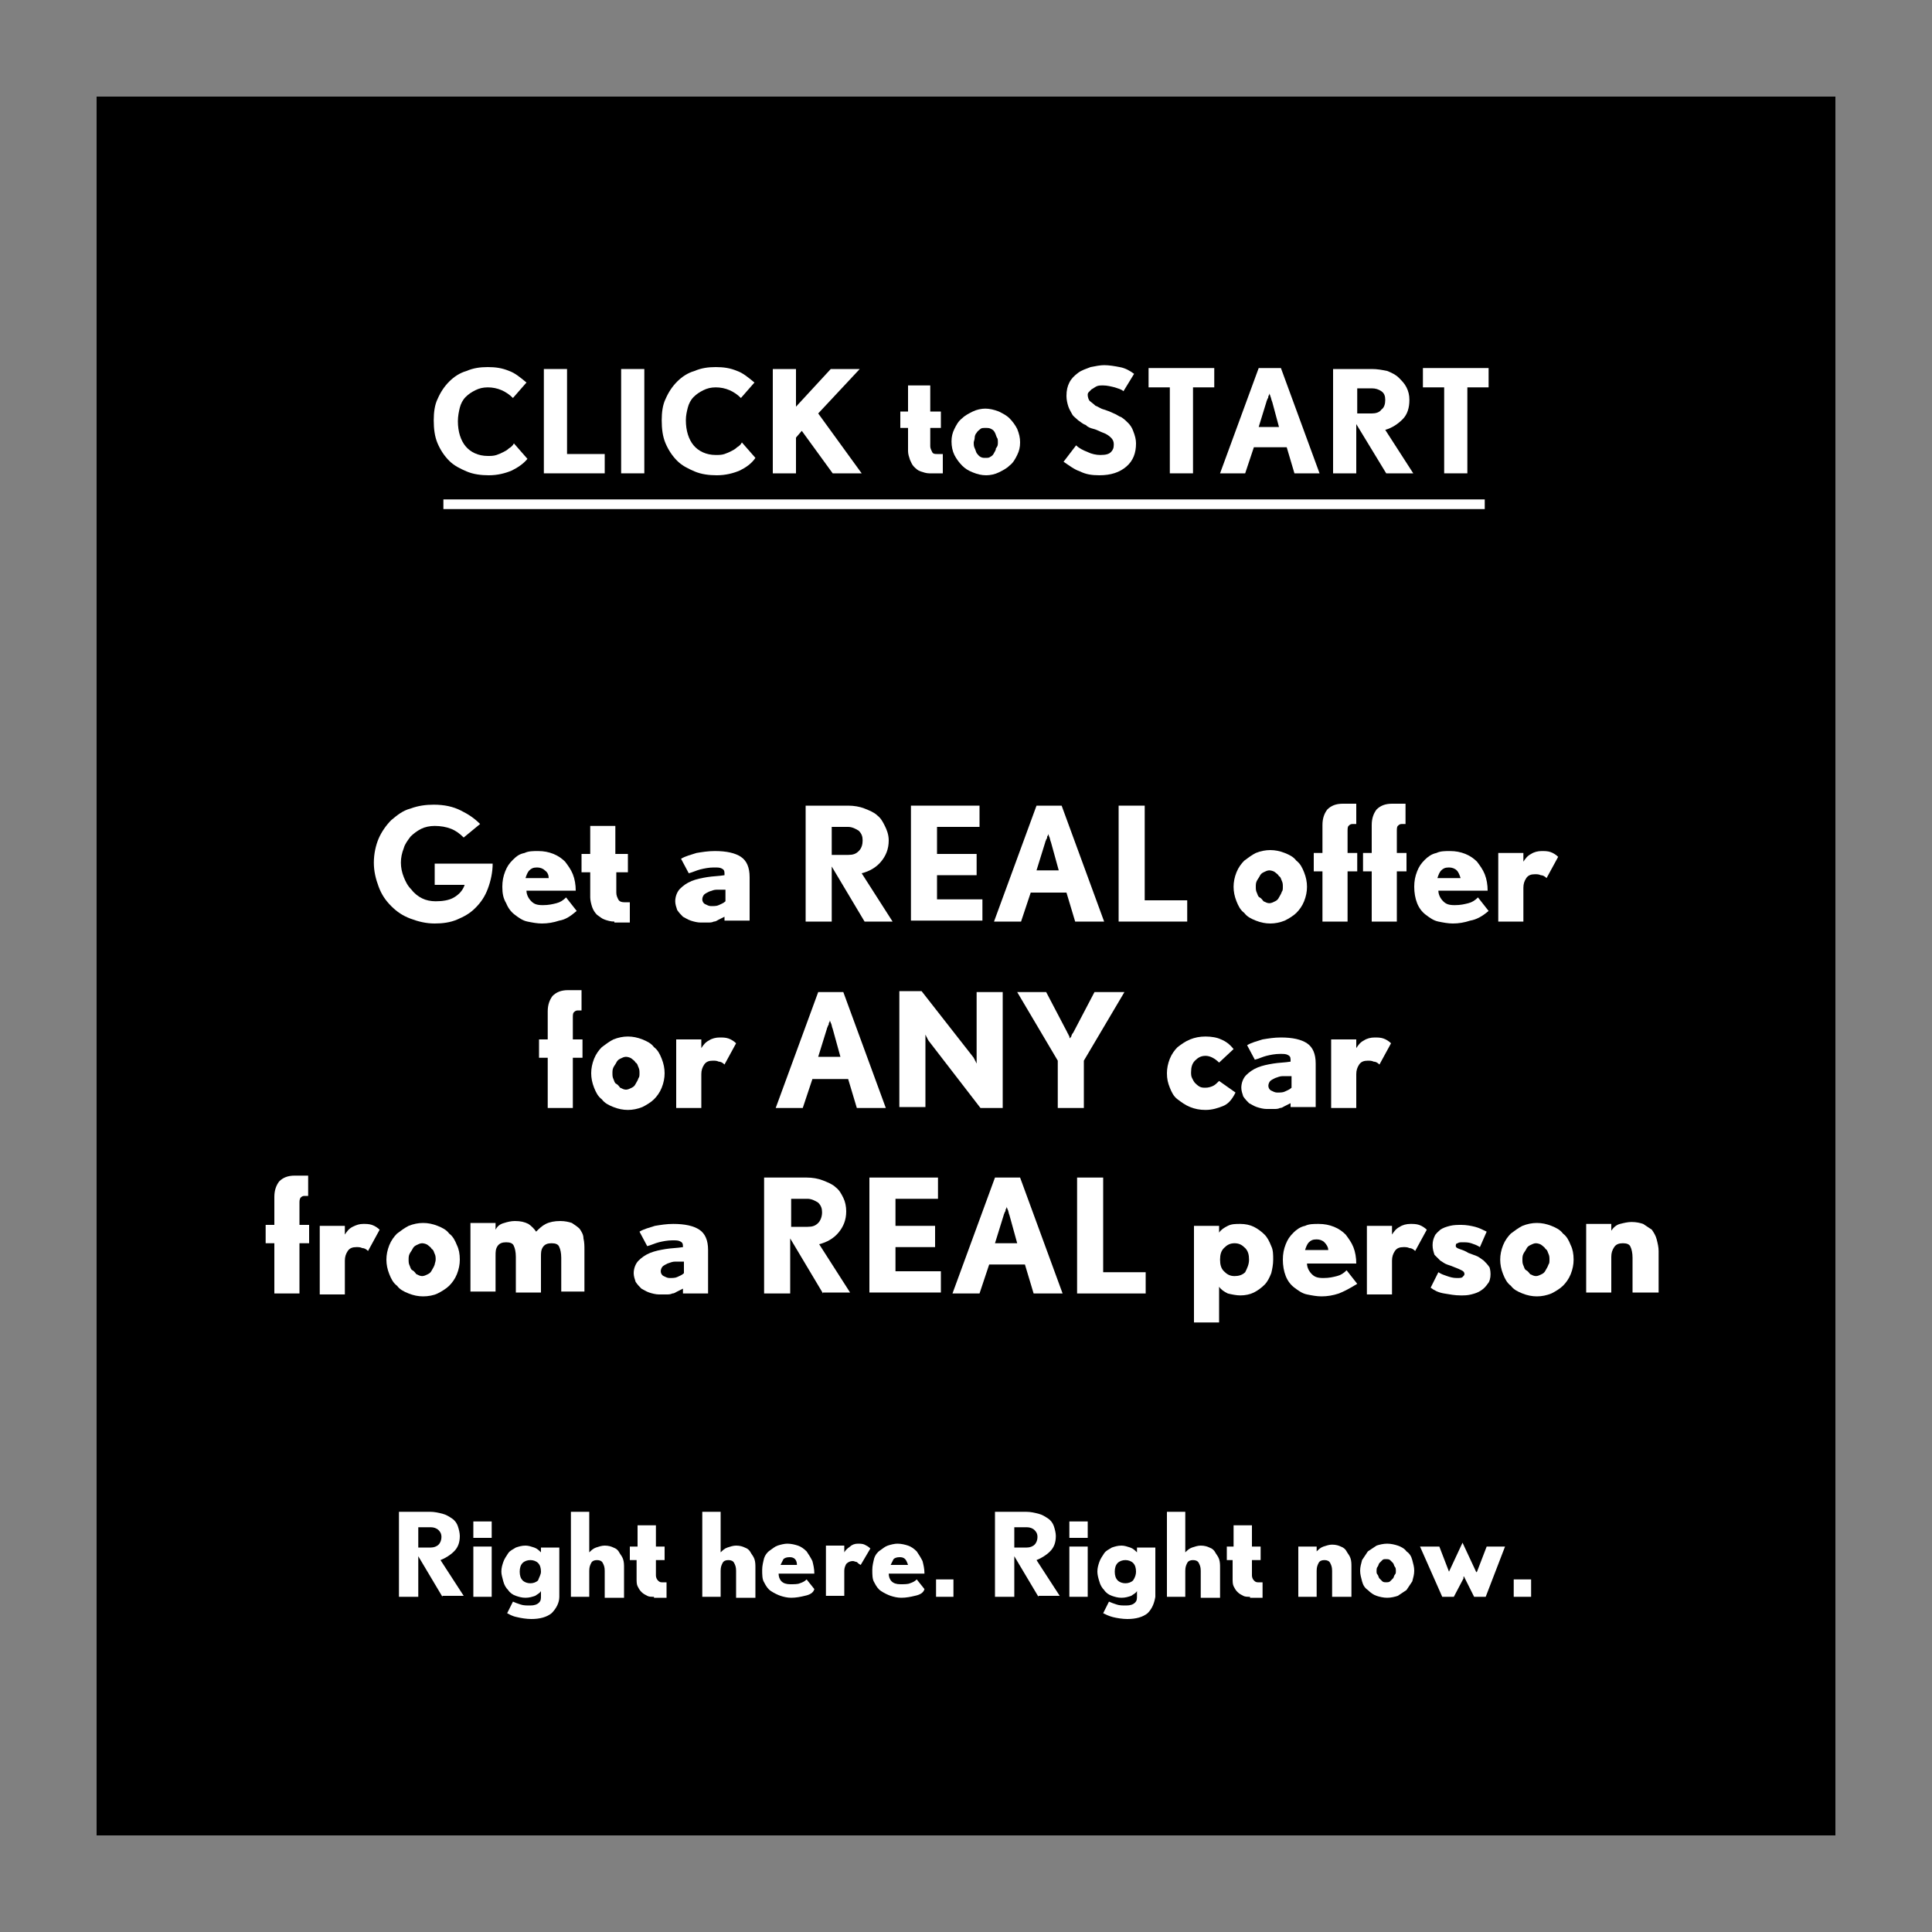 <?xml version="1.0" encoding="utf-8"?>
<!-- Generator: Adobe Illustrator 22.1.0, SVG Export Plug-In . SVG Version: 6.00 Build 0)  -->
<svg version="1.1" id="Layer_1" xmlns="http://www.w3.org/2000/svg" xmlns:xlink="http://www.w3.org/1999/xlink" x="0px" y="0px"
	 viewBox="0 0 200 200" style="enable-background:new 0 0 200 200;" xml:space="preserve">
<rect x="0" y="0" width="200" height="200" fill="#808080" stroke="none"/>
<style type="text/css">
	.st0{fill:#FFFFFF;}
	.st1{fill:#FFFFFF;stroke:#FFFFFF;stroke-miterlimit:10;}
</style>
<g>
	<g>
		<rect x="10" y="10" width="180" height="180"/>
	</g>
	<g>
		<path class="st0" d="M50.5,92c-0.3,0.8-0.7,1.4-1.3,2s-1.2,0.9-1.9,1.2c-0.7,0.3-1.5,0.4-2.3,0.4c-0.9,0-1.7-0.2-2.5-0.5
			s-1.4-0.7-2-1.3s-1-1.2-1.3-2c-0.3-0.8-0.5-1.6-0.5-2.5c0-0.9,0.2-1.8,0.5-2.5s0.8-1.4,1.3-1.9c0.6-0.5,1.2-1,2-1.2
			c0.8-0.3,1.6-0.4,2.4-0.4c1.1,0,2,0.2,2.8,0.6c0.8,0.4,1.4,0.8,2,1.4L48,86.7c-0.4-0.4-0.8-0.7-1.3-0.9c-0.5-0.2-1.1-0.3-1.7-0.3
			c-0.5,0-1,0.1-1.4,0.3c-0.4,0.2-0.8,0.5-1.1,0.8c-0.3,0.4-0.6,0.8-0.7,1.2c-0.2,0.5-0.3,1-0.3,1.5c0,0.5,0.1,1,0.3,1.5
			c0.2,0.5,0.4,0.9,0.8,1.3c0.3,0.4,0.7,0.7,1.1,0.9c0.4,0.2,0.9,0.3,1.4,0.3c0.7,0,1.4-0.1,1.9-0.4c0.5-0.3,0.9-0.7,1.1-1.3h-3.1
			v-2.2H51C51,90.3,50.8,91.2,50.5,92z"/>
		<path class="st0" d="M57.9,95.3c-0.6,0.2-1.2,0.3-1.8,0.3c-0.5,0-1-0.1-1.5-0.2s-0.9-0.4-1.3-0.7c-0.4-0.3-0.7-0.7-0.9-1.2
			C52.1,93,52,92.5,52,91.8c0-0.6,0.1-1.1,0.3-1.6c0.2-0.5,0.4-0.8,0.8-1.2s0.7-0.6,1.2-0.7c0.4-0.2,0.9-0.2,1.4-0.2
			c0.6,0,1.1,0.1,1.6,0.3c0.5,0.2,0.9,0.5,1.2,0.8c0.3,0.4,0.6,0.8,0.8,1.3c0.2,0.5,0.3,1.1,0.3,1.7h-5.1c0,0.4,0.2,0.8,0.5,1.1
			c0.3,0.3,0.6,0.4,1.2,0.4c0.6,0,1-0.1,1.4-0.2s0.7-0.3,1-0.6l1.1,1.4C59,94.9,58.5,95.2,57.9,95.3z M56.4,90.1
			c-0.2-0.2-0.5-0.3-0.8-0.3c-0.4,0-0.6,0.1-0.8,0.3c-0.2,0.2-0.3,0.5-0.4,0.8h2.4C56.8,90.6,56.7,90.3,56.4,90.1z"/>
		<path class="st0" d="M63.6,95.4c-0.4,0-0.7-0.1-1-0.2c-0.3-0.1-0.5-0.3-0.8-0.5c-0.2-0.2-0.4-0.5-0.5-0.8c-0.1-0.3-0.2-0.7-0.2-1
			v-2.6h-0.9v-1.9h0.9v-2.9h2.6v2.9H65v1.9h-1.2v2.1c0,0.3,0.1,0.5,0.2,0.7s0.3,0.3,0.6,0.3h0.6v2.1H63.6z"/>
		<path class="st0" d="M75,95.4v-0.5c-0.2,0.1-0.4,0.2-0.6,0.3c-0.2,0.1-0.3,0.2-0.5,0.2c-0.2,0.1-0.4,0.1-0.6,0.1s-0.5,0-0.8,0
			c-0.3,0-0.7-0.1-1-0.2c-0.3-0.1-0.6-0.3-0.8-0.4c-0.2-0.2-0.4-0.4-0.6-0.7c-0.1-0.3-0.2-0.6-0.2-0.9c0-0.5,0.2-1,0.5-1.3
			c0.3-0.3,0.7-0.6,1.2-0.8c0.5-0.2,1-0.3,1.6-0.4c0.6-0.1,1.2-0.1,1.8-0.2v-0.2c0-0.3-0.1-0.4-0.3-0.5c-0.2-0.1-0.4-0.1-0.8-0.1
			c-0.5,0-1,0.1-1.4,0.2c-0.4,0.1-0.8,0.3-1.2,0.4l-0.8-1.5c0.5-0.3,1-0.4,1.6-0.6c0.6-0.1,1.2-0.2,1.9-0.2c1.2,0,2.1,0.2,2.7,0.6
			s0.9,1.1,0.9,2.1v4.5H75z M75,92.1c-0.3,0-0.6,0-0.8,0c-0.3,0-0.5,0.1-0.8,0.2c-0.2,0.1-0.4,0.2-0.5,0.3c-0.1,0.1-0.2,0.3-0.2,0.5
			c0,0.2,0.1,0.4,0.3,0.5s0.4,0.2,0.6,0.2c0.3,0,0.6,0,0.8-0.1s0.5-0.2,0.7-0.4V92.1z"/>
		<path class="st0" d="M89.5,95.4l-3.4-5.7v5.7h-2.7v-12h4.4c0.6,0,1.2,0.1,1.7,0.3c0.5,0.2,1,0.4,1.3,0.7c0.4,0.3,0.6,0.7,0.8,1.1
			S92,86.4,92,87c0,0.9-0.3,1.6-0.8,2.2c-0.5,0.6-1.2,1-2,1.2l3.2,5H89.5z M89.3,87c0-0.4-0.1-0.7-0.4-1c-0.3-0.2-0.7-0.4-1.1-0.4
			h-1.7v2.9h1.7c0.5,0,0.8-0.1,1.1-0.4C89.2,87.8,89.3,87.4,89.3,87z"/>
		<path class="st0" d="M94.3,95.4v-12h7.1v2.2H97v2.8h4.1v2.2H97v2.5h4.7v2.2H94.3z"/>
		<path class="st0" d="M111.3,95.4l-0.9-3h-3.7l-1,3h-2.8l4.4-12h2.6l4.4,12H111.3z M108.8,87.2c-0.1-0.2-0.1-0.5-0.2-0.6
			c0-0.1-0.1-0.2-0.1-0.3c0,0.1,0,0.2-0.1,0.3c0,0.1,0,0.2-0.1,0.3c0,0.1-0.1,0.2-0.1,0.3l-0.9,2.9h2.3L108.8,87.2z"/>
		<path class="st0" d="M115.8,95.4v-12h2.7v9.8h4.4v2.2H115.8z"/>
		<path class="st0" d="M135.3,91.8c0,0.5-0.1,1-0.3,1.5s-0.5,0.9-0.8,1.2s-0.8,0.6-1.2,0.8c-0.5,0.2-1,0.3-1.5,0.3
			c-0.5,0-1-0.1-1.5-0.3s-0.9-0.4-1.2-0.8c-0.4-0.3-0.6-0.7-0.8-1.2c-0.2-0.5-0.3-1-0.3-1.5c0-0.5,0.1-1,0.3-1.5s0.5-0.9,0.8-1.2
			c0.4-0.3,0.8-0.6,1.2-0.8c0.5-0.2,1-0.3,1.5-0.3s1,0.1,1.5,0.3c0.5,0.2,0.9,0.4,1.2,0.8c0.4,0.3,0.6,0.7,0.8,1.2
			C135.2,90.8,135.3,91.3,135.3,91.8z M132.8,91.8c0-0.2,0-0.4-0.1-0.6s-0.1-0.4-0.3-0.5c-0.1-0.2-0.3-0.3-0.4-0.4s-0.4-0.2-0.6-0.2
			c-0.2,0-0.4,0.1-0.6,0.2c-0.2,0.1-0.3,0.2-0.4,0.4s-0.2,0.3-0.3,0.5c-0.1,0.2-0.1,0.4-0.1,0.6c0,0.2,0,0.4,0.1,0.6
			c0.1,0.2,0.1,0.4,0.3,0.5s0.3,0.3,0.4,0.4c0.2,0.1,0.4,0.2,0.6,0.2c0.2,0,0.4-0.1,0.6-0.2c0.2-0.1,0.3-0.2,0.4-0.4
			s0.2-0.3,0.3-0.6C132.8,92.2,132.8,92,132.8,91.8z"/>
		<path class="st0" d="M139.5,90.2v5.2h-2.6v-5.2H136v-1.9h0.9v-2.9c0-0.7,0.2-1.2,0.5-1.6c0.4-0.4,0.9-0.6,1.6-0.6h1.4v2.1H140
			c-0.2,0-0.3,0.1-0.4,0.2s-0.1,0.3-0.1,0.6v2.2h1v1.9H139.5z"/>
		<path class="st0" d="M144.6,90.2v5.2H142v-5.2h-0.9v-1.9h0.9v-2.9c0-0.7,0.2-1.2,0.5-1.6c0.4-0.4,0.9-0.6,1.6-0.6h1.4v2.1h-0.4
			c-0.2,0-0.3,0.1-0.4,0.2s-0.1,0.3-0.1,0.6v2.2h1v1.9H144.6z"/>
		<path class="st0" d="M152.2,95.3c-0.6,0.2-1.2,0.3-1.8,0.3c-0.5,0-1-0.1-1.5-0.2s-0.9-0.4-1.3-0.7c-0.4-0.3-0.7-0.7-0.9-1.2
			c-0.2-0.5-0.3-1.1-0.3-1.7c0-0.6,0.1-1.1,0.3-1.6s0.4-0.8,0.8-1.2c0.3-0.3,0.7-0.6,1.2-0.7c0.4-0.2,0.9-0.2,1.4-0.2
			c0.6,0,1.1,0.1,1.6,0.3c0.5,0.2,0.9,0.5,1.2,0.8c0.3,0.4,0.6,0.8,0.8,1.3c0.2,0.5,0.3,1.1,0.3,1.7h-5.1c0,0.4,0.2,0.8,0.5,1.1
			c0.3,0.3,0.6,0.4,1.2,0.4c0.6,0,1-0.1,1.4-0.2s0.7-0.3,1-0.6l1.1,1.4C153.4,94.9,152.8,95.2,152.2,95.3z M150.8,90.1
			c-0.2-0.2-0.5-0.3-0.8-0.3c-0.4,0-0.6,0.1-0.8,0.3c-0.2,0.2-0.3,0.5-0.4,0.8h2.4C151.1,90.6,151,90.3,150.8,90.1z"/>
		<path class="st0" d="M160.1,90.9c-0.2-0.2-0.4-0.3-0.6-0.3c-0.2-0.1-0.4-0.1-0.6-0.1c-0.4,0-0.7,0.1-0.9,0.4
			c-0.2,0.3-0.3,0.6-0.3,1v3.5h-2.6v-7.1h2.6v0.9c0.2-0.3,0.4-0.6,0.8-0.8c0.3-0.2,0.7-0.3,1.1-0.3c0.3,0,0.6,0,0.9,0.1
			c0.3,0.1,0.6,0.3,0.8,0.5L160.1,90.9z"/>
		<path class="st0" d="M59.3,109.5v5.2h-2.6v-5.2h-0.9v-1.9h0.9v-2.9c0-0.7,0.2-1.2,0.5-1.6c0.4-0.4,0.9-0.6,1.6-0.6h1.4v2.1h-0.4
			c-0.2,0-0.3,0.1-0.4,0.2s-0.1,0.3-0.1,0.6v2.2h1v1.9H59.3z"/>
		<path class="st0" d="M68.8,111.1c0,0.5-0.1,1-0.3,1.5s-0.5,0.9-0.8,1.2s-0.8,0.6-1.2,0.8c-0.5,0.2-1,0.3-1.5,0.3
			c-0.5,0-1-0.1-1.5-0.3s-0.9-0.4-1.2-0.8c-0.4-0.3-0.6-0.7-0.8-1.2c-0.2-0.5-0.3-1-0.3-1.5c0-0.5,0.1-1,0.3-1.5s0.5-0.9,0.8-1.2
			c0.4-0.3,0.8-0.6,1.2-0.8c0.5-0.2,1-0.3,1.5-0.3s1,0.1,1.5,0.3c0.5,0.2,0.9,0.4,1.2,0.8c0.4,0.3,0.6,0.7,0.8,1.2
			C68.7,110.1,68.8,110.6,68.8,111.1z M66.2,111.1c0-0.2,0-0.4-0.1-0.6s-0.1-0.4-0.3-0.5c-0.1-0.2-0.3-0.3-0.4-0.4s-0.4-0.2-0.6-0.2
			c-0.2,0-0.4,0.1-0.6,0.2c-0.2,0.1-0.3,0.2-0.4,0.4s-0.2,0.3-0.3,0.5c-0.1,0.2-0.1,0.4-0.1,0.6c0,0.2,0,0.4,0.1,0.6
			c0.1,0.2,0.1,0.4,0.3,0.5s0.3,0.3,0.4,0.4c0.2,0.1,0.4,0.2,0.6,0.2c0.2,0,0.4-0.1,0.6-0.2c0.2-0.1,0.3-0.2,0.4-0.4
			s0.2-0.3,0.3-0.6C66.2,111.5,66.2,111.3,66.2,111.1z"/>
		<path class="st0" d="M75,110.2c-0.2-0.2-0.4-0.3-0.6-0.3c-0.2-0.1-0.4-0.1-0.6-0.1c-0.4,0-0.7,0.1-0.9,0.4c-0.2,0.3-0.3,0.6-0.3,1
			v3.5H70v-7.1h2.6v0.9c0.2-0.3,0.4-0.6,0.8-0.8c0.3-0.2,0.7-0.3,1.1-0.3c0.3,0,0.6,0,0.9,0.1c0.3,0.1,0.6,0.3,0.8,0.5L75,110.2z"/>
		<path class="st0" d="M88.7,114.7l-0.9-3h-3.7l-1,3h-2.8l4.4-12h2.6l4.4,12H88.7z M86.2,106.5c-0.1-0.2-0.1-0.5-0.2-0.6
			c0-0.1-0.1-0.2-0.1-0.3c0,0.1,0,0.2-0.1,0.3c0,0.1,0,0.2-0.1,0.3c0,0.1-0.1,0.2-0.1,0.3l-0.9,2.9h2.3L86.2,106.5z"/>
		<path class="st0" d="M101.5,114.7l-5.4-7c0-0.1-0.1-0.1-0.1-0.2s-0.1-0.1-0.1-0.2l-0.1-0.2c0,0.1,0,0.1,0,0.2c0,0.1,0,0.1,0,0.2
			c0,0.1,0,0.1,0,0.2v6.9h-2.7v-12h2.3l5.4,6.9c0,0.1,0.1,0.1,0.1,0.2c0,0.1,0.1,0.1,0.1,0.2l0.1,0.2c0-0.1,0-0.1,0-0.2
			c0-0.1,0-0.1,0-0.2c0-0.1,0-0.1,0-0.2v-6.8h2.7v12H101.5z"/>
		<path class="st0" d="M112.2,109.8v4.9h-2.7v-4.9l-4.2-7.1h3l2.2,4.2c0,0.1,0.1,0.1,0.1,0.2c0,0.1,0.1,0.1,0.1,0.2
			c0,0.1,0,0.1,0.1,0.2c0-0.1,0-0.1,0.1-0.2c0-0.1,0.1-0.3,0.2-0.4l2.2-4.2h3.1L112.2,109.8z"/>
		<path class="st0" d="M126.6,114.5c-0.5,0.2-1.1,0.4-1.8,0.4c-0.6,0-1.1-0.1-1.6-0.3c-0.5-0.2-0.9-0.5-1.3-0.8s-0.6-0.7-0.8-1.2
			c-0.2-0.5-0.3-0.9-0.3-1.5c0-0.5,0.1-1,0.3-1.5c0.2-0.5,0.5-0.9,0.8-1.2c0.4-0.3,0.8-0.6,1.3-0.8c0.5-0.2,1-0.3,1.6-0.3
			c0.6,0,1.2,0.1,1.6,0.3c0.5,0.2,0.9,0.5,1.3,1l-1.5,1.4c-0.4-0.4-0.9-0.7-1.4-0.7c-0.5,0-0.8,0.2-1.1,0.5
			c-0.3,0.3-0.4,0.7-0.4,1.2c0,0.2,0,0.4,0.1,0.6c0.1,0.2,0.2,0.4,0.3,0.5s0.3,0.3,0.5,0.4c0.2,0.1,0.4,0.1,0.6,0.1
			c0.3,0,0.6-0.1,0.8-0.2c0.2-0.1,0.4-0.3,0.6-0.5l1.7,1.2C127.5,113.9,127.1,114.3,126.6,114.5z"/>
		<path class="st0" d="M133.6,114.7v-0.5c-0.2,0.1-0.4,0.2-0.6,0.3c-0.2,0.1-0.3,0.2-0.5,0.2c-0.2,0.1-0.4,0.1-0.6,0.1s-0.5,0-0.8,0
			c-0.3,0-0.7-0.1-1-0.2c-0.3-0.1-0.6-0.3-0.8-0.4c-0.2-0.2-0.4-0.4-0.6-0.7c-0.1-0.3-0.2-0.6-0.2-0.9c0-0.5,0.2-1,0.5-1.3
			c0.3-0.3,0.7-0.6,1.2-0.8c0.5-0.2,1-0.3,1.6-0.4c0.6-0.1,1.2-0.1,1.8-0.2v-0.2c0-0.3-0.1-0.4-0.3-0.5c-0.2-0.1-0.4-0.1-0.8-0.1
			c-0.5,0-1,0.1-1.4,0.2c-0.4,0.1-0.8,0.3-1.2,0.4l-0.8-1.5c0.5-0.3,1-0.4,1.6-0.6c0.6-0.1,1.2-0.2,1.9-0.2c1.2,0,2.1,0.2,2.7,0.6
			s0.9,1.1,0.9,2.1v4.5H133.6z M133.6,111.4c-0.3,0-0.6,0-0.8,0c-0.3,0-0.5,0.1-0.8,0.2c-0.2,0.1-0.4,0.2-0.5,0.3
			c-0.1,0.1-0.2,0.3-0.2,0.5c0,0.2,0.1,0.4,0.3,0.5s0.4,0.2,0.6,0.2c0.3,0,0.6,0,0.8-0.1s0.5-0.2,0.7-0.4V111.4z"/>
		<path class="st0" d="M142.8,110.2c-0.2-0.2-0.4-0.3-0.6-0.3c-0.2-0.1-0.4-0.1-0.6-0.1c-0.4,0-0.7,0.1-0.9,0.4
			c-0.2,0.3-0.3,0.6-0.3,1v3.5h-2.6v-7.1h2.6v0.9c0.2-0.3,0.4-0.6,0.8-0.8c0.3-0.2,0.7-0.3,1.1-0.3c0.3,0,0.6,0,0.9,0.1
			c0.3,0.1,0.6,0.3,0.8,0.5L142.8,110.2z"/>
		<path class="st0" d="M31,128.7v5.2h-2.6v-5.2h-0.9v-1.9h0.9v-2.9c0-0.7,0.2-1.2,0.5-1.6c0.4-0.4,0.9-0.6,1.6-0.6h1.4v2.1h-0.4
			c-0.2,0-0.3,0.1-0.4,0.2c-0.1,0.2-0.1,0.3-0.1,0.6v2.2h1v1.9H31z"/>
		<path class="st0" d="M38.1,129.5c-0.2-0.2-0.4-0.3-0.6-0.3c-0.2-0.1-0.4-0.1-0.6-0.1c-0.4,0-0.7,0.1-0.9,0.4
			c-0.2,0.3-0.3,0.6-0.3,1v3.5h-2.6v-7.1h2.6v0.9c0.2-0.3,0.4-0.6,0.8-0.8s0.7-0.3,1.1-0.3c0.3,0,0.6,0,0.9,0.1
			c0.3,0.1,0.6,0.3,0.8,0.5L38.1,129.5z"/>
		<path class="st0" d="M47.6,130.4c0,0.5-0.1,1-0.3,1.5c-0.2,0.5-0.5,0.9-0.8,1.2s-0.8,0.6-1.2,0.8s-1,0.3-1.5,0.3
			c-0.5,0-1-0.1-1.5-0.3s-0.9-0.4-1.2-0.8c-0.4-0.3-0.6-0.7-0.8-1.2s-0.3-1-0.3-1.5c0-0.5,0.1-1,0.3-1.5s0.5-0.9,0.8-1.2
			c0.4-0.3,0.8-0.6,1.2-0.8c0.5-0.2,1-0.3,1.5-0.3c0.5,0,1,0.1,1.5,0.3s0.9,0.4,1.2,0.8c0.4,0.3,0.6,0.7,0.8,1.2
			C47.5,129.3,47.6,129.8,47.6,130.4z M45.1,130.4c0-0.2,0-0.4-0.1-0.6c-0.1-0.2-0.1-0.4-0.3-0.5c-0.1-0.2-0.3-0.3-0.4-0.4
			s-0.4-0.2-0.6-0.2c-0.2,0-0.4,0.1-0.6,0.2s-0.3,0.2-0.4,0.4s-0.2,0.3-0.3,0.5s-0.1,0.4-0.1,0.6c0,0.2,0,0.4,0.1,0.6
			s0.1,0.4,0.3,0.5s0.3,0.3,0.4,0.4c0.2,0.1,0.4,0.2,0.6,0.2s0.4-0.1,0.6-0.2c0.2-0.1,0.3-0.2,0.4-0.4c0.1-0.2,0.2-0.3,0.3-0.6
			C45,130.8,45.1,130.6,45.1,130.4z"/>
		<path class="st0" d="M58.1,133.9v-3.7c0-0.5-0.1-0.9-0.2-1.1c-0.1-0.3-0.4-0.4-0.8-0.4c-0.4,0-0.7,0.1-0.9,0.4
			c-0.2,0.3-0.2,0.6-0.2,1v3.7h-2.6v-3.7c0-0.5-0.1-0.9-0.2-1.1c-0.1-0.3-0.4-0.4-0.8-0.4c-0.4,0-0.7,0.1-0.9,0.4
			c-0.2,0.3-0.2,0.6-0.2,1v3.7h-2.6v-7.1h2.6l0,0.7c0.2-0.4,0.5-0.6,0.9-0.7c0.3-0.1,0.7-0.2,1.1-0.2c0.6,0,1,0.1,1.4,0.3
			c0.3,0.2,0.6,0.5,0.8,0.8c0.3-0.3,0.6-0.6,1-0.8c0.4-0.2,0.9-0.3,1.5-0.3c0.5,0,0.9,0.1,1.2,0.2c0.3,0.2,0.6,0.4,0.8,0.6
			c0.2,0.3,0.4,0.6,0.4,1c0.1,0.4,0.1,0.8,0.1,1.2v4.3H58.1z"/>
		<path class="st0" d="M70.7,133.9v-0.5c-0.2,0.1-0.4,0.2-0.6,0.3c-0.2,0.1-0.3,0.2-0.5,0.2c-0.2,0.1-0.4,0.1-0.6,0.1s-0.5,0-0.8,0
			c-0.3,0-0.7-0.1-1-0.2c-0.3-0.1-0.6-0.3-0.8-0.4c-0.2-0.2-0.4-0.4-0.6-0.7c-0.1-0.3-0.2-0.6-0.2-0.9c0-0.5,0.2-1,0.5-1.3
			c0.3-0.3,0.7-0.6,1.2-0.8c0.5-0.2,1-0.3,1.6-0.4c0.6-0.1,1.2-0.1,1.8-0.2V129c0-0.3-0.1-0.4-0.3-0.5c-0.2-0.1-0.4-0.1-0.8-0.1
			c-0.5,0-1,0.1-1.4,0.2c-0.4,0.1-0.8,0.3-1.2,0.4l-0.8-1.5c0.5-0.3,1-0.4,1.6-0.6c0.6-0.1,1.2-0.2,1.9-0.2c1.2,0,2.1,0.2,2.7,0.6
			s0.9,1.1,0.9,2.1v4.5H70.7z M70.7,130.6c-0.3,0-0.6,0-0.8,0c-0.3,0-0.5,0.1-0.8,0.2c-0.2,0.1-0.4,0.2-0.5,0.3
			c-0.1,0.1-0.2,0.3-0.2,0.5c0,0.2,0.1,0.4,0.3,0.5s0.4,0.2,0.6,0.2c0.3,0,0.6,0,0.8-0.1s0.5-0.2,0.7-0.4V130.6z"/>
		<path class="st0" d="M85.2,133.9l-3.4-5.7v5.7h-2.7v-12h4.4c0.6,0,1.2,0.1,1.7,0.3c0.5,0.2,1,0.4,1.3,0.7c0.4,0.3,0.6,0.7,0.8,1.1
			s0.3,0.9,0.3,1.4c0,0.9-0.3,1.6-0.8,2.2c-0.5,0.6-1.2,1-2,1.2l3.2,5H85.2z M85.1,125.5c0-0.4-0.1-0.7-0.4-1
			c-0.3-0.2-0.7-0.4-1.1-0.4h-1.7v2.9h1.7c0.5,0,0.8-0.1,1.1-0.4C84.9,126.4,85.1,126,85.1,125.5z"/>
		<path class="st0" d="M90,133.9v-12h7.1v2.2h-4.4v2.8h4.1v2.2h-4.1v2.5h4.7v2.2H90z"/>
		<path class="st0" d="M107,133.9l-0.9-3h-3.7l-1,3h-2.8l4.4-12h2.6l4.4,12H107z M104.5,125.8c-0.1-0.2-0.1-0.5-0.2-0.6
			c0-0.1-0.1-0.2-0.1-0.3c0,0.1,0,0.2-0.1,0.3c0,0.1,0,0.2-0.1,0.3c0,0.1-0.1,0.2-0.1,0.3l-0.9,2.9h2.3L104.5,125.8z"/>
		<path class="st0" d="M111.5,133.9v-12h2.7v9.8h4.4v2.2H111.5z"/>
		<path class="st0" d="M131.8,130.4c0,0.5-0.1,1-0.2,1.4c-0.2,0.5-0.4,0.9-0.7,1.2c-0.3,0.3-0.7,0.6-1.1,0.8
			c-0.4,0.2-0.9,0.3-1.4,0.3c-0.4,0-0.9-0.1-1.3-0.2c-0.4-0.2-0.7-0.4-0.9-0.7v3.7h-2.6v-10h2.6v0.7c0.2-0.3,0.5-0.5,0.9-0.7
			c0.4-0.2,0.8-0.2,1.3-0.2c0.5,0,1,0.1,1.4,0.3c0.4,0.2,0.8,0.5,1.1,0.8c0.3,0.3,0.5,0.7,0.7,1.2
			C131.8,129.4,131.8,129.9,131.8,130.4z M129.3,130.4c0-0.5-0.1-0.9-0.4-1.2c-0.3-0.3-0.6-0.5-1.1-0.5c-0.5,0-0.8,0.2-1.1,0.5
			c-0.3,0.3-0.4,0.7-0.4,1.2c0,0.5,0.1,0.9,0.4,1.2s0.6,0.5,1.1,0.5c0.4,0,0.8-0.1,1.1-0.4C129.1,131.3,129.3,130.9,129.3,130.4z"/>
		<path class="st0" d="M138.6,133.9c-0.6,0.2-1.2,0.3-1.8,0.3c-0.5,0-1-0.1-1.5-0.2s-0.9-0.4-1.3-0.7c-0.4-0.3-0.7-0.7-0.9-1.2
			c-0.2-0.5-0.3-1.1-0.3-1.7c0-0.6,0.1-1.1,0.3-1.6s0.4-0.8,0.8-1.2c0.3-0.3,0.7-0.6,1.2-0.7c0.4-0.2,0.9-0.2,1.4-0.2
			c0.6,0,1.1,0.1,1.6,0.3c0.5,0.2,0.9,0.5,1.2,0.8c0.3,0.4,0.6,0.8,0.8,1.3c0.2,0.5,0.3,1.1,0.3,1.7h-5.1c0,0.4,0.2,0.8,0.5,1.1
			c0.3,0.3,0.6,0.4,1.2,0.4c0.6,0,1-0.1,1.4-0.2s0.7-0.3,1-0.6l1.1,1.4C139.7,133.4,139.1,133.7,138.6,133.9z M137.1,128.6
			c-0.2-0.2-0.5-0.3-0.8-0.3c-0.4,0-0.6,0.1-0.8,0.3c-0.2,0.2-0.3,0.5-0.4,0.8h2.4C137.5,129.1,137.3,128.8,137.1,128.6z"/>
		<path class="st0" d="M146.5,129.5c-0.2-0.2-0.4-0.3-0.6-0.3c-0.2-0.1-0.4-0.1-0.6-0.1c-0.4,0-0.7,0.1-0.9,0.4
			c-0.2,0.3-0.3,0.6-0.3,1v3.5h-2.6v-7.1h2.6v0.9c0.2-0.3,0.4-0.6,0.8-0.8c0.3-0.2,0.7-0.3,1.1-0.3c0.3,0,0.6,0,0.9,0.1
			c0.3,0.1,0.6,0.3,0.8,0.5L146.5,129.5z"/>
		<path class="st0" d="M154.3,131.9c0,0.4-0.1,0.8-0.3,1c-0.2,0.3-0.4,0.5-0.7,0.7c-0.3,0.2-0.6,0.3-1,0.4s-0.7,0.1-1.1,0.1
			c-0.6,0-1.1-0.1-1.7-0.2c-0.6-0.1-1-0.3-1.4-0.6l0.8-1.6c0.3,0.2,0.6,0.3,0.9,0.4s0.6,0.2,1,0.2c0.3,0,0.5,0,0.6-0.1
			c0.1-0.1,0.2-0.2,0.2-0.3c0-0.2-0.1-0.3-0.3-0.4c-0.2-0.1-0.4-0.2-0.7-0.3c-0.2-0.1-0.5-0.2-0.8-0.3c-0.3-0.1-0.5-0.3-0.7-0.4
			c-0.2-0.2-0.4-0.4-0.6-0.6c-0.1-0.3-0.2-0.6-0.2-1c0-0.4,0.1-0.7,0.2-0.9c0.1-0.3,0.4-0.5,0.6-0.7c0.3-0.2,0.6-0.3,1-0.4
			c0.4-0.1,0.8-0.1,1.2-0.1c0.5,0,1,0.1,1.4,0.2c0.4,0.1,0.8,0.3,1.2,0.5l-0.7,1.6c-0.3-0.2-0.6-0.3-0.9-0.4
			c-0.3-0.1-0.6-0.1-0.9-0.1c-0.2,0-0.4,0-0.5,0.1c-0.2,0-0.2,0.2-0.2,0.3c0,0.1,0.1,0.2,0.4,0.3s0.6,0.2,0.9,0.4
			c0.3,0.1,0.5,0.2,0.8,0.3c0.3,0.1,0.5,0.3,0.8,0.5c0.2,0.2,0.4,0.4,0.6,0.7C154.2,131.2,154.3,131.5,154.3,131.9z"/>
		<path class="st0" d="M162.9,130.4c0,0.5-0.1,1-0.3,1.5s-0.5,0.9-0.8,1.2s-0.8,0.6-1.2,0.8c-0.5,0.2-1,0.3-1.5,0.3
			c-0.5,0-1-0.1-1.5-0.3s-0.9-0.4-1.2-0.8c-0.4-0.3-0.6-0.7-0.8-1.2c-0.2-0.5-0.3-1-0.3-1.5c0-0.5,0.1-1,0.3-1.5s0.5-0.9,0.8-1.2
			c0.4-0.3,0.8-0.6,1.2-0.8c0.5-0.2,1-0.3,1.5-0.3s1,0.1,1.5,0.3c0.5,0.2,0.9,0.4,1.2,0.8c0.4,0.3,0.6,0.7,0.8,1.2
			C162.8,129.3,162.9,129.8,162.9,130.4z M160.4,130.4c0-0.2,0-0.4-0.1-0.6s-0.1-0.4-0.3-0.5c-0.1-0.2-0.3-0.3-0.4-0.4
			s-0.4-0.2-0.6-0.2c-0.2,0-0.4,0.1-0.6,0.2c-0.2,0.1-0.3,0.2-0.4,0.4s-0.2,0.3-0.3,0.5c-0.1,0.2-0.1,0.4-0.1,0.6
			c0,0.2,0,0.4,0.1,0.6c0.1,0.2,0.1,0.4,0.3,0.5s0.3,0.3,0.4,0.4c0.2,0.1,0.4,0.2,0.6,0.2c0.2,0,0.4-0.1,0.6-0.2
			c0.2-0.1,0.3-0.2,0.4-0.4s0.2-0.3,0.3-0.6C160.4,130.8,160.4,130.6,160.4,130.4z"/>
		<path class="st0" d="M169,133.9v-3.7c0-0.5-0.1-0.9-0.2-1.1c-0.1-0.3-0.4-0.4-0.8-0.4c-0.4,0-0.7,0.1-0.9,0.4
			c-0.2,0.3-0.3,0.6-0.3,1v3.7h-2.6v-7.1h2.6v0.7c0.2-0.3,0.5-0.6,0.9-0.7s0.8-0.2,1.2-0.2c0.5,0,0.9,0.1,1.2,0.2
			c0.3,0.2,0.6,0.4,0.9,0.6c0.2,0.3,0.4,0.6,0.5,1c0.1,0.4,0.2,0.8,0.2,1.2v4.3H169z"/>
	</g>
	<g>
		<path class="st0" d="M45.8,165.3l-2.5-4.2v4.2h-2v-8.8h3.2c0.5,0,0.9,0.1,1.3,0.2s0.7,0.3,1,0.5c0.3,0.2,0.5,0.5,0.6,0.8
			c0.1,0.3,0.2,0.7,0.2,1c0,0.7-0.2,1.2-0.6,1.6s-0.9,0.7-1.4,0.9l2.4,3.7H45.8z M45.7,159.1c0-0.3-0.1-0.5-0.3-0.7
			c-0.2-0.2-0.5-0.3-0.8-0.3h-1.3v2.1h1.3c0.3,0,0.6-0.1,0.8-0.3C45.6,159.7,45.7,159.4,45.7,159.1z"/>
		<path class="st0" d="M49,159.2v-1.7h1.9v1.7H49z M49,165.3v-5.2h1.9v5.2H49z"/>
		<path class="st0" d="M57.1,167c-0.5,0.4-1.2,0.6-2.1,0.6c-0.5,0-1.1-0.1-1.5-0.2c-0.5-0.1-0.8-0.3-1-0.4l0.6-1.2
			c0.2,0.1,0.5,0.2,0.8,0.3s0.6,0.1,1,0.1c0.4,0,0.7-0.1,0.9-0.3c0.2-0.2,0.2-0.4,0.2-0.7v-0.5c-0.1,0.2-0.3,0.3-0.6,0.5
			c-0.3,0.1-0.6,0.2-1,0.2c-0.4,0-0.7-0.1-1-0.2s-0.6-0.3-0.8-0.6c-0.2-0.2-0.4-0.5-0.5-0.9s-0.2-0.7-0.2-1c0-0.4,0.1-0.7,0.2-1
			s0.3-0.6,0.5-0.9c0.2-0.3,0.5-0.4,0.8-0.6c0.3-0.1,0.6-0.2,1-0.2c0.3,0,0.6,0.1,0.9,0.2c0.3,0.1,0.5,0.3,0.7,0.5v-0.5h1.9v5.1
			C57.9,165.9,57.6,166.5,57.1,167z M56,162.7c0-0.4-0.1-0.7-0.3-0.9s-0.5-0.3-0.8-0.3c-0.3,0-0.6,0.1-0.8,0.3
			c-0.2,0.2-0.3,0.5-0.3,0.9s0.1,0.7,0.3,0.9c0.2,0.2,0.5,0.3,0.8,0.3c0.3,0,0.6-0.1,0.8-0.3C55.8,163.3,56,163,56,162.7z"/>
		<path class="st0" d="M62.6,165.3v-2.7c0-0.4-0.1-0.6-0.2-0.8s-0.3-0.3-0.6-0.3c-0.3,0-0.5,0.1-0.6,0.3s-0.2,0.4-0.2,0.8v2.7h-1.9
			v-8.8H61v4.2c0.2-0.2,0.4-0.4,0.7-0.5c0.3-0.1,0.6-0.2,0.9-0.2c0.4,0,0.7,0.1,0.9,0.2c0.3,0.1,0.5,0.3,0.6,0.5s0.3,0.4,0.4,0.7
			c0.1,0.3,0.1,0.6,0.1,0.9v3.1H62.6z"/>
		<path class="st0" d="M67.7,165.3c-0.3,0-0.5,0-0.7-0.1c-0.2-0.1-0.4-0.2-0.6-0.4c-0.2-0.2-0.3-0.4-0.4-0.6s-0.1-0.5-0.1-0.8v-1.9
			h-0.7v-1.4H66v-2.2h1.9v2.2h0.9v1.4h-0.9v1.6c0,0.2,0.1,0.4,0.2,0.5c0.1,0.1,0.2,0.2,0.4,0.2h0.5v1.6H67.7z"/>
		<path class="st0" d="M76.2,165.3v-2.7c0-0.4-0.1-0.6-0.2-0.8s-0.3-0.3-0.6-0.3c-0.3,0-0.5,0.1-0.6,0.3s-0.2,0.4-0.2,0.8v2.7h-1.9
			v-8.8h1.9v4.2c0.2-0.2,0.4-0.4,0.7-0.5c0.3-0.1,0.6-0.2,0.9-0.2c0.4,0,0.7,0.1,0.9,0.2c0.3,0.1,0.5,0.3,0.6,0.5s0.3,0.4,0.4,0.7
			c0.1,0.3,0.1,0.6,0.1,0.9v3.1H76.2z"/>
		<path class="st0" d="M83.3,165.2c-0.4,0.1-0.9,0.2-1.4,0.2c-0.4,0-0.8-0.1-1.1-0.2s-0.7-0.3-1-0.5s-0.5-0.5-0.7-0.9
			c-0.2-0.3-0.2-0.8-0.2-1.3c0-0.4,0.1-0.8,0.2-1.2c0.1-0.3,0.3-0.6,0.6-0.8s0.5-0.4,0.8-0.5c0.3-0.1,0.7-0.2,1-0.2
			c0.4,0,0.8,0.1,1.1,0.2c0.3,0.1,0.6,0.3,0.9,0.6c0.2,0.3,0.4,0.6,0.6,1c0.1,0.4,0.2,0.8,0.2,1.3h-3.7c0,0.3,0.1,0.6,0.3,0.8
			c0.2,0.2,0.5,0.3,0.9,0.3c0.4,0,0.8,0,1-0.1c0.3-0.1,0.5-0.2,0.7-0.4l0.8,1C84.2,164.9,83.8,165.1,83.3,165.2z M82.3,161.4
			c-0.2-0.2-0.4-0.2-0.6-0.2c-0.3,0-0.5,0.1-0.6,0.2c-0.1,0.2-0.2,0.4-0.3,0.6h1.7C82.5,161.7,82.4,161.5,82.3,161.4z"/>
		<path class="st0" d="M89.1,162c-0.2-0.1-0.3-0.2-0.4-0.3c-0.1,0-0.3-0.1-0.4-0.1c-0.3,0-0.5,0.1-0.7,0.3c-0.1,0.2-0.2,0.4-0.2,0.7
			v2.6h-1.9v-5.2h1.9v0.7c0.1-0.2,0.3-0.4,0.6-0.6c0.2-0.2,0.5-0.3,0.8-0.3c0.2,0,0.5,0,0.7,0.1s0.4,0.2,0.6,0.4L89.1,162z"/>
		<path class="st0" d="M94.7,165.2c-0.4,0.1-0.9,0.2-1.4,0.2c-0.4,0-0.8-0.1-1.1-0.2s-0.7-0.3-1-0.5s-0.5-0.5-0.7-0.9
			c-0.2-0.3-0.2-0.8-0.2-1.3c0-0.4,0.1-0.8,0.2-1.2c0.1-0.3,0.3-0.6,0.6-0.8s0.5-0.4,0.8-0.5c0.3-0.1,0.7-0.2,1-0.2
			c0.4,0,0.8,0.1,1.1,0.2c0.3,0.1,0.6,0.3,0.9,0.6c0.2,0.3,0.4,0.6,0.6,1c0.1,0.4,0.2,0.8,0.2,1.3h-3.7c0,0.3,0.1,0.6,0.3,0.8
			c0.2,0.2,0.5,0.3,0.9,0.3c0.4,0,0.8,0,1-0.1c0.3-0.1,0.5-0.2,0.7-0.4l0.8,1C95.6,164.9,95.2,165.1,94.7,165.2z M93.7,161.4
			c-0.2-0.2-0.4-0.2-0.6-0.2c-0.3,0-0.5,0.1-0.6,0.2c-0.1,0.2-0.2,0.4-0.3,0.6H94C93.9,161.7,93.8,161.5,93.7,161.4z"/>
		<path class="st0" d="M96.9,165.3v-1.8h1.8v1.8H96.9z"/>
		<path class="st0" d="M107.5,165.3l-2.5-4.2v4.2h-2v-8.8h3.2c0.5,0,0.9,0.1,1.3,0.2s0.7,0.3,1,0.5c0.3,0.2,0.5,0.5,0.6,0.8
			c0.1,0.3,0.2,0.7,0.2,1c0,0.7-0.2,1.2-0.6,1.6c-0.4,0.4-0.9,0.7-1.4,0.9l2.4,3.7H107.5z M107.4,159.1c0-0.3-0.1-0.5-0.3-0.7
			c-0.2-0.2-0.5-0.3-0.8-0.3H105v2.1h1.3c0.3,0,0.6-0.1,0.8-0.3C107.3,159.7,107.4,159.4,107.4,159.1z"/>
		<path class="st0" d="M110.7,159.2v-1.7h1.9v1.7H110.7z M110.7,165.3v-5.2h1.9v5.2H110.7z"/>
		<path class="st0" d="M118.8,167c-0.5,0.4-1.2,0.6-2.1,0.6c-0.5,0-1.1-0.1-1.5-0.2s-0.8-0.3-1-0.4l0.6-1.2c0.2,0.1,0.5,0.2,0.8,0.3
			c0.3,0.1,0.6,0.1,1,0.1c0.4,0,0.7-0.1,0.9-0.3c0.2-0.2,0.2-0.4,0.2-0.7v-0.5c-0.1,0.2-0.3,0.3-0.6,0.5c-0.3,0.1-0.6,0.2-1,0.2
			c-0.4,0-0.7-0.1-1-0.2c-0.3-0.1-0.6-0.3-0.8-0.6c-0.2-0.2-0.4-0.5-0.5-0.9c-0.1-0.3-0.2-0.7-0.2-1c0-0.4,0.1-0.7,0.2-1
			c0.1-0.3,0.3-0.6,0.5-0.9c0.2-0.3,0.5-0.4,0.8-0.6c0.3-0.1,0.6-0.2,1-0.2c0.3,0,0.6,0.1,0.9,0.2c0.3,0.1,0.5,0.3,0.7,0.5v-0.5h1.9
			v5.1C119.5,165.9,119.3,166.5,118.8,167z M117.6,162.7c0-0.4-0.1-0.7-0.3-0.9c-0.2-0.2-0.5-0.3-0.8-0.3c-0.3,0-0.6,0.1-0.8,0.3
			s-0.3,0.5-0.3,0.9s0.1,0.7,0.3,0.9s0.5,0.3,0.8,0.3c0.3,0,0.6-0.1,0.8-0.3C117.5,163.3,117.6,163,117.6,162.7z"/>
		<path class="st0" d="M124.3,165.3v-2.7c0-0.4-0.1-0.6-0.2-0.8s-0.3-0.3-0.6-0.3c-0.3,0-0.5,0.1-0.6,0.3s-0.2,0.4-0.2,0.8v2.7h-1.9
			v-8.8h1.9v4.2c0.2-0.2,0.4-0.4,0.7-0.5c0.3-0.1,0.6-0.2,0.9-0.2c0.4,0,0.7,0.1,0.9,0.2c0.3,0.1,0.5,0.3,0.6,0.5s0.3,0.4,0.4,0.7
			c0.1,0.3,0.1,0.6,0.1,0.9v3.1H124.3z"/>
		<path class="st0" d="M129.4,165.3c-0.3,0-0.5,0-0.7-0.1c-0.2-0.1-0.4-0.2-0.6-0.4c-0.2-0.2-0.3-0.4-0.4-0.6s-0.1-0.5-0.1-0.8v-1.9
			H127v-1.4h0.7v-2.2h1.9v2.2h0.9v1.4h-0.9v1.6c0,0.2,0.1,0.4,0.2,0.5c0.1,0.1,0.2,0.2,0.4,0.2h0.5v1.6H129.4z"/>
		<path class="st0" d="M137.9,165.3v-2.7c0-0.4-0.1-0.6-0.2-0.8s-0.3-0.3-0.6-0.3c-0.3,0-0.5,0.1-0.6,0.3s-0.2,0.4-0.2,0.8v2.7h-1.9
			v-5.2h1.9v0.5c0.2-0.2,0.4-0.4,0.7-0.5c0.3-0.1,0.6-0.2,0.9-0.2c0.4,0,0.7,0.1,0.9,0.2c0.3,0.1,0.5,0.3,0.6,0.5s0.3,0.4,0.4,0.7
			c0.1,0.3,0.1,0.6,0.1,0.9v3.1H137.9z"/>
		<path class="st0" d="M146.4,162.6c0,0.4-0.1,0.7-0.2,1.1c-0.2,0.3-0.4,0.6-0.6,0.9c-0.3,0.2-0.6,0.4-0.9,0.6
			c-0.3,0.1-0.7,0.2-1.1,0.2c-0.4,0-0.8-0.1-1.1-0.2c-0.3-0.1-0.6-0.3-0.9-0.6c-0.3-0.2-0.5-0.5-0.6-0.9s-0.2-0.7-0.2-1.1
			c0-0.4,0.1-0.7,0.2-1.1c0.2-0.3,0.4-0.6,0.6-0.9c0.3-0.2,0.6-0.4,0.9-0.6c0.3-0.1,0.7-0.2,1.1-0.2c0.4,0,0.8,0.1,1.1,0.2
			c0.3,0.1,0.7,0.3,0.9,0.6c0.3,0.2,0.5,0.5,0.6,0.9C146.3,161.9,146.4,162.2,146.4,162.6z M144.5,162.6c0-0.1,0-0.3-0.1-0.4
			s-0.1-0.3-0.2-0.4c-0.1-0.1-0.2-0.2-0.3-0.3c-0.1-0.1-0.3-0.1-0.4-0.1c-0.2,0-0.3,0-0.4,0.1c-0.1,0.1-0.2,0.2-0.3,0.3
			c-0.1,0.1-0.1,0.3-0.2,0.4s-0.1,0.3-0.1,0.4c0,0.2,0,0.3,0.1,0.4s0.1,0.3,0.2,0.4c0.1,0.1,0.2,0.2,0.3,0.3
			c0.1,0.1,0.3,0.1,0.4,0.1s0.3,0,0.4-0.1c0.1-0.1,0.2-0.2,0.3-0.3c0.1-0.1,0.1-0.3,0.2-0.4S144.5,162.8,144.5,162.6z"/>
		<path class="st0" d="M153.8,165.3h-1.2l-1-2c0,0,0-0.1-0.1-0.1c0,0,0-0.1,0-0.1c0,0,0-0.1,0-0.1c0,0.1,0,0.1,0,0.2
			c0,0,0,0.1,0,0.1s0,0.1,0,0.1l-1,1.9h-1.2l-2.3-5.2h2l1,2.6c0,0,0,0.1,0,0.1s0,0.1,0,0.1c0,0,0,0.1,0,0.1l0-0.1c0,0,0-0.1,0-0.1
			c0,0,0-0.1,0-0.1l1.4-3l1.4,3c0,0,0,0.1,0,0.1c0,0,0,0.1,0,0.1c0,0,0,0.1,0,0.1c0,0,0-0.1,0-0.1c0-0.1,0-0.2,0.1-0.2l1-2.6h1.9
			L153.8,165.3z"/>
		<path class="st0" d="M156.7,165.3v-1.8h1.8v1.8H156.7z"/>
	</g>
	<g>
		<g>
			<path class="st0" d="M53,48.7c-0.7,0.3-1.5,0.5-2.4,0.5c-0.8,0-1.6-0.1-2.3-0.4s-1.3-0.6-1.8-1.1c-0.5-0.5-0.9-1.1-1.2-1.8
				s-0.4-1.5-0.4-2.4c0-0.8,0.1-1.6,0.4-2.2c0.3-0.7,0.7-1.3,1.2-1.8c0.5-0.5,1.1-0.9,1.8-1.1c0.7-0.3,1.4-0.4,2.2-0.4
				c0.8,0,1.5,0.1,2.2,0.4c0.6,0.2,1.2,0.7,1.8,1.2l-1.4,1.6c-0.7-0.7-1.6-1.1-2.6-1.1c-0.5,0-0.9,0.1-1.3,0.3
				c-0.4,0.2-0.7,0.4-1,0.7c-0.3,0.3-0.5,0.7-0.6,1.1c-0.1,0.4-0.2,0.9-0.2,1.4c0,1.1,0.3,2,0.8,2.6c0.5,0.6,1.3,1,2.3,1
				c0.3,0,0.6,0,0.9-0.1c0.3-0.1,0.5-0.2,0.7-0.3c0.2-0.1,0.4-0.2,0.6-0.4c0.2-0.1,0.4-0.3,0.5-0.5l1.4,1.6
				C54.2,48,53.6,48.4,53,48.7z"/>
			<path class="st0" d="M56.3,49V38.2h2.4V47h3.9v2H56.3z"/>
			<path class="st0" d="M64.3,49V38.2h2.4V49H64.3z"/>
			<path class="st0" d="M76.6,48.7c-0.7,0.3-1.5,0.5-2.4,0.5c-0.8,0-1.6-0.1-2.3-0.4s-1.3-0.6-1.8-1.1c-0.5-0.5-0.9-1.1-1.2-1.8
				s-0.4-1.5-0.4-2.4c0-0.8,0.1-1.6,0.4-2.2c0.3-0.7,0.7-1.3,1.2-1.8c0.5-0.5,1.1-0.9,1.8-1.1c0.7-0.3,1.4-0.4,2.2-0.4
				c0.8,0,1.5,0.1,2.2,0.4c0.6,0.2,1.2,0.7,1.8,1.2l-1.4,1.6c-0.7-0.7-1.6-1.1-2.6-1.1c-0.5,0-0.9,0.1-1.3,0.3
				c-0.4,0.2-0.7,0.4-1,0.7c-0.3,0.3-0.5,0.7-0.6,1.1C71.1,42.6,71,43,71,43.5c0,1.1,0.3,2,0.8,2.6c0.5,0.6,1.3,1,2.3,1
				c0.3,0,0.6,0,0.9-0.1c0.3-0.1,0.5-0.2,0.7-0.3c0.2-0.1,0.4-0.2,0.6-0.4c0.2-0.1,0.4-0.3,0.5-0.5l1.4,1.6
				C77.8,48,77.2,48.4,76.6,48.7z"/>
			<path class="st0" d="M86.2,49L83,44.6l-0.6,0.7V49h-2.4V38.2h2.4v3.9l3.6-3.9h3l-4.3,4.6l4.5,6.2H86.2z"/>
			<path class="st0" d="M96.2,49c-0.3,0-0.6-0.1-0.9-0.2c-0.3-0.1-0.5-0.3-0.7-0.5c-0.2-0.2-0.3-0.5-0.4-0.7
				C94.1,47.3,94,47,94,46.7v-2.4h-0.8v-1.7H94v-2.7h2.3v2.7h1.1v1.7h-1.1v1.9c0,0.2,0.1,0.4,0.2,0.6s0.3,0.2,0.5,0.2h0.6V49H96.2z"
				/>
			<path class="st0" d="M105.6,45.8c0,0.5-0.1,0.9-0.3,1.3c-0.2,0.4-0.4,0.8-0.8,1.1c-0.3,0.3-0.7,0.5-1.1,0.7
				c-0.4,0.2-0.9,0.3-1.3,0.3c-0.5,0-0.9-0.1-1.4-0.3s-0.8-0.4-1.1-0.7c-0.3-0.3-0.6-0.7-0.8-1.1s-0.3-0.9-0.3-1.4
				c0-0.5,0.1-0.9,0.3-1.3c0.2-0.4,0.4-0.8,0.8-1.1c0.3-0.3,0.7-0.5,1.1-0.7c0.4-0.2,0.9-0.3,1.3-0.3s0.9,0.1,1.4,0.3
				c0.4,0.2,0.8,0.4,1.1,0.7c0.3,0.3,0.6,0.7,0.8,1.1C105.5,44.9,105.6,45.3,105.6,45.8z M103.3,45.8c0-0.2,0-0.4-0.1-0.5
				c-0.1-0.2-0.1-0.3-0.2-0.5s-0.2-0.3-0.4-0.4s-0.3-0.1-0.6-0.1c-0.2,0-0.4,0-0.5,0.1s-0.3,0.2-0.4,0.4c-0.1,0.1-0.2,0.3-0.2,0.5
				s-0.1,0.4-0.1,0.5c0,0.2,0,0.4,0.1,0.6s0.1,0.3,0.2,0.5c0.1,0.1,0.2,0.3,0.4,0.4c0.2,0.1,0.3,0.1,0.5,0.1c0.2,0,0.4,0,0.5-0.1
				c0.2-0.1,0.3-0.2,0.4-0.4s0.2-0.3,0.2-0.5C103.3,46.2,103.3,46,103.3,45.8z"/>
			<path class="st0" d="M117.6,45.9c0,1-0.3,1.8-1,2.4c-0.7,0.6-1.6,0.9-2.8,0.9c-0.8,0-1.4-0.1-2-0.4c-0.6-0.2-1.1-0.6-1.7-1
				l1.3-1.7c0.3,0.3,0.7,0.5,1.2,0.7c0.4,0.2,0.9,0.3,1.3,0.3c0.6,0,0.9-0.1,1.1-0.3c0.2-0.2,0.3-0.4,0.3-0.8c0-0.3-0.1-0.5-0.3-0.7
				s-0.5-0.4-0.8-0.5c-0.3-0.1-0.6-0.3-1-0.4s-0.6-0.2-0.8-0.4c-0.3-0.1-0.5-0.3-0.8-0.5c-0.2-0.2-0.5-0.4-0.6-0.6s-0.3-0.5-0.4-0.8
				c-0.1-0.3-0.2-0.7-0.2-1.1c0-0.6,0.1-1,0.3-1.4c0.2-0.4,0.5-0.7,0.9-1c0.4-0.3,0.8-0.4,1.3-0.6c0.5-0.1,1-0.2,1.4-0.2
				c0.5,0,1.1,0.1,1.6,0.2c0.6,0.1,1.1,0.4,1.5,0.7l-1.1,1.8c-0.2-0.2-0.6-0.3-0.9-0.4c-0.4-0.1-0.8-0.2-1.2-0.2
				c-0.3,0-0.5,0-0.7,0.1c-0.2,0.1-0.3,0.2-0.5,0.3c-0.1,0.1-0.2,0.2-0.3,0.3c-0.1,0.1-0.1,0.2-0.1,0.3c0,0.2,0.1,0.5,0.2,0.6
				s0.4,0.3,0.6,0.5c0.3,0.1,0.5,0.3,0.9,0.4c0.3,0.1,0.6,0.2,1,0.4c0.3,0.1,0.5,0.3,0.8,0.4c0.3,0.2,0.5,0.4,0.7,0.6
				c0.2,0.2,0.4,0.5,0.5,0.8C117.5,45.1,117.6,45.5,117.6,45.9z"/>
			<path class="st0" d="M123.5,40.2V49h-2.4v-8.9h-2.2v-2h6.8v2H123.5z"/>
			<path class="st0" d="M134,49l-0.8-2.7h-3.4l-0.9,2.7h-2.6l4-10.9h2.3l4,10.9H134z M131.7,41.6c-0.1-0.2-0.1-0.4-0.2-0.6
				c0-0.1-0.1-0.2-0.1-0.3c0,0.1,0,0.2-0.1,0.3c0,0.1,0,0.2-0.1,0.3c0,0.1-0.1,0.2-0.1,0.3l-0.8,2.6h2.1L131.7,41.6z"/>
			<path class="st0" d="M143.5,49l-3.1-5.1V49H138V38.2h4c0.6,0,1.1,0.1,1.6,0.2c0.5,0.2,0.9,0.4,1.2,0.7c0.3,0.3,0.6,0.6,0.8,1
				c0.2,0.4,0.3,0.8,0.3,1.3c0,0.8-0.2,1.5-0.7,2s-1.1,0.9-1.8,1.1l2.9,4.5H143.5z M143.4,41.4c0-0.4-0.1-0.7-0.4-0.9
				c-0.3-0.2-0.6-0.3-1-0.3h-1.5v2.6h1.5c0.4,0,0.8-0.1,1-0.4C143.3,42.2,143.4,41.8,143.4,41.4z"/>
			<path class="st0" d="M151.9,40.2V49h-2.4v-8.9h-2.2v-2h6.8v2H151.9z"/>
		</g>
		<line class="st1" x1="45.9" y1="52.2" x2="153.7" y2="52.2"/>
	</g>
</g>
<g>
</g>
<g>
</g>
<g>
</g>
<g>
</g>
<g>
</g>
<g>
</g>
<g>
</g>
<g>
</g>
<g>
</g>
<g>
</g>
<g>
</g>
<g>
</g>
<g>
</g>
<g>
</g>
<g>
</g>
</svg>
